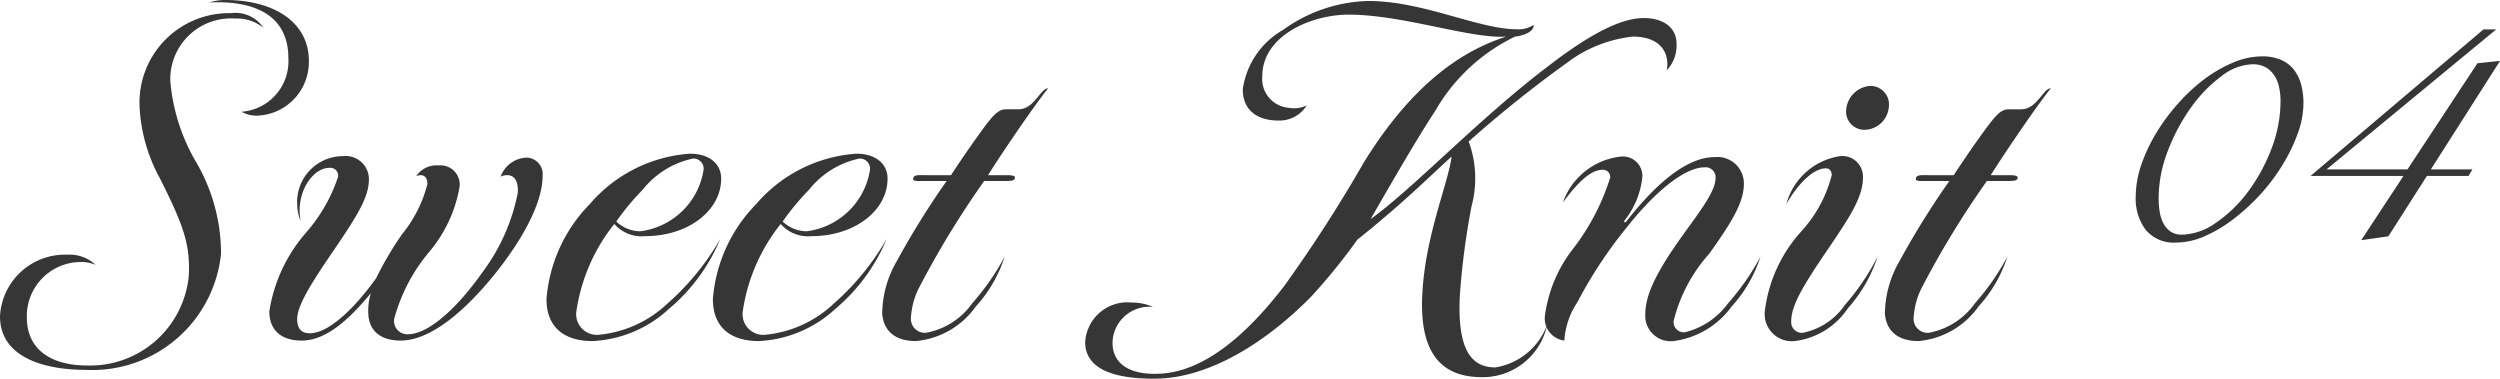 <svg xmlns="http://www.w3.org/2000/svg" width="102.472" height="15.521" viewBox="0 0 102.472 15.521">
  <g id="グループ_449" data-name="グループ 449" transform="translate(-126.6 -692.22)">
    <path id="パス_170" data-name="パス 170" d="M-32.82-13.68c2.24-.1,3.24.8,3.24,2.28A2.075,2.075,0,0,1-31.5-9.2a1.236,1.236,0,0,0,.66.16,2.2,2.2,0,0,0,2.1-2.24c0-1.64-1.5-2.5-3.42-2.5A2.18,2.18,0,0,0-32.82-13.68Zm1.06.66a1.727,1.727,0,0,1,1.16.38,1.384,1.384,0,0,0-1.34-.6,3.668,3.668,0,0,0-3.74,3.82,6.779,6.779,0,0,0,.84,2.96c.92,1.84,1.24,2.64,1.18,3.96a4.061,4.061,0,0,1-4.2,3.7c-1.2,0-2.44-.48-2.44-1.98a2.216,2.216,0,0,1,2.18-2.26,1.456,1.456,0,0,1,.64.12,1.54,1.54,0,0,0-1.16-.42A2.665,2.665,0,0,0-41.4-.82c0,1.82,2.08,2.2,3.5,2.2a5.306,5.306,0,0,0,5.56-4.76,7.423,7.423,0,0,0-1-3.72,7.832,7.832,0,0,1-1.08-3.38A2.491,2.491,0,0,1-31.76-13.02ZM-24.98.18c1.24,0,2.64-1.24,3.76-2.6,1.34-1.64,2.06-3.12,2.06-4.14a.678.678,0,0,0-.64-.76,1.181,1.181,0,0,0-1.08.78.6.6,0,0,1,.24-.06c.34-.02.5.28.46.74A8,8,0,0,1-21.64-2.6C-22.7-1.1-23.86-.08-24.68-.08a.542.542,0,0,1-.56-.64,7.176,7.176,0,0,1,1.42-2.72,5.6,5.6,0,0,0,1.26-2.7A.788.788,0,0,0-23.42-7a1,1,0,0,0-.92.44.478.478,0,0,1,.18-.04c.2,0,.28.16.28.36a5.338,5.338,0,0,1-1.04,2.06,13.53,13.53,0,0,0-1.06,1.8c-.9,1.26-1.96,2.26-2.72,2.26-.36,0-.52-.2-.52-.6.02-.52.48-1.32,1.5-2.8.98-1.44,1.42-2.16,1.44-2.86a.952.952,0,0,0-1.06-1,1.879,1.879,0,0,0-1.88,1.94,1.991,1.991,0,0,0,.14.72,3.292,3.292,0,0,1-.04-.42c0-.98.62-1.76,1.22-1.76a.323.323,0,0,1,.36.36,6.638,6.638,0,0,1-1.32,2.3,6.4,6.4,0,0,0-1.5,3.22c0,.82.54,1.2,1.32,1.2,1.02,0,1.96-.88,2.84-1.94a2.439,2.439,0,0,0-.1.9C-26.24-.12-25.68.18-24.98.18Zm12.42-7a3.007,3.007,0,0,1-2.6,2.52,1.449,1.449,0,0,1-.98-.4A10.321,10.321,0,0,1-15.06-6,3.575,3.575,0,0,1-13-7.28.415.415,0,0,1-12.56-6.82ZM-17.12.2a4.957,4.957,0,0,0,3.14-1.32,7.464,7.464,0,0,0,2.1-2.86,10.43,10.43,0,0,1-2.16,2.64,4.738,4.738,0,0,1-2.8,1.28.848.848,0,0,1-.94-.92A7.446,7.446,0,0,1-16.22-4.6a1.488,1.488,0,0,0,1.26.5c1.76,0,3.12-1.04,3.12-2.36,0-.62-.5-1.02-1.28-1.02a5.931,5.931,0,0,0-4.1,2.06A6.249,6.249,0,0,0-19-1.52C-19-.32-18.22.2-17.12.2ZM-5.74-6.82A3.007,3.007,0,0,1-8.34-4.3a1.449,1.449,0,0,1-.98-.4A10.321,10.321,0,0,1-8.24-6,3.575,3.575,0,0,1-6.18-7.28.415.415,0,0,1-5.74-6.82ZM-10.3.2A4.957,4.957,0,0,0-7.16-1.12a7.464,7.464,0,0,0,2.1-2.86A10.43,10.43,0,0,1-7.22-1.34a4.738,4.738,0,0,1-2.8,1.28.848.848,0,0,1-.94-.92A7.446,7.446,0,0,1-9.4-4.6a1.488,1.488,0,0,0,1.26.5c1.76,0,3.12-1.04,3.12-2.36,0-.62-.5-1.02-1.28-1.02a5.931,5.931,0,0,0-4.1,2.06,6.249,6.249,0,0,0-1.78,3.9C-12.18-.32-11.4.2-10.3.2Zm6.44,0A3.393,3.393,0,0,0-1.4-1.22,5.543,5.543,0,0,0-.22-3.26a9.892,9.892,0,0,1-1.32,1.9A2.986,2.986,0,0,1-3.44-.14a.573.573,0,0,1-.62-.64,3.087,3.087,0,0,1,.38-1.3A37.186,37.186,0,0,1-1.06-6.36h.78c.38,0,.46-.02.48-.12Q.23-6.6-.1-6.6H-.9c.34-.56,1.76-2.68,2.46-3.56-.32,0-.56.86-1.22.86H-.14c-.32,0-.5.14-1.14,1.04-.28.38-.84,1.2-1.14,1.66H-3.46c-.26,0-.46-.02-.5.1-.04.08,0,.14.2.14H-2.6A34.078,34.078,0,0,0-4.64-3.08a4.372,4.372,0,0,0-.6,2.16C-5.18-.22-4.72.2-3.86.2ZM21.46-12.76a1.107,1.107,0,0,1-.68.18c-1.58,0-3.84-1.16-6.1-1.16a6.212,6.212,0,0,0-3.48,1.18,3.339,3.339,0,0,0-1.66,2.44c0,.94.7,1.28,1.44,1.28a1.312,1.312,0,0,0,1.18-.62,1.176,1.176,0,0,1-.72.1,1.188,1.188,0,0,1-1.1-1.3c0-1.64,1.98-2.52,3.54-2.52,2.22,0,5,1,6.46.9-2.4.76-4.28,2.64-5.84,5.16a58.056,58.056,0,0,1-3.26,5.06C9.66,0,7.88,1.5,6.06,1.54,4.94,1.58,4.2,1.16,4.2.26A1.511,1.511,0,0,1,5.86-1.2a2.165,2.165,0,0,0-.88-.18A1.733,1.733,0,0,0,3.08.24c0,1.26,1.52,1.52,2.94,1.5C8.18,1.7,10.5.26,12.36-1.64a24.505,24.505,0,0,0,1.88-2.32c1.94-1.54,3.26-2.88,3.86-3.4-.14,1.1-1.08,3.24-1.2,5.62-.16,2.86,1.16,3.42,2.46,3.42A2.7,2.7,0,0,0,22.02-.48,2.724,2.724,0,0,1,19.9,1.28c-.82,0-1.6-.46-1.46-2.98a30.491,30.491,0,0,1,.48-3.64,4.387,4.387,0,0,0-.12-2.64,49.688,49.688,0,0,1,4.02-3.22,5.451,5.451,0,0,1,2.7-1.08c1.16,0,1.52.68,1.4,1.38a1.477,1.477,0,0,0,.4-1.08c0-.7-.58-1.06-1.34-1.06-.92,0-2.16.62-3.88,1.94-2.86,2.16-5.54,5.02-7.32,6.3.52-.9,1.82-3.18,2.64-4.42a7.569,7.569,0,0,1,3.28-3.06C21.06-12.32,21.48-12.48,21.46-12.76Zm6.1,8.64c-1,1.4-1.52,2.38-1.52,3.2A1.042,1.042,0,0,0,27.2.2a3.5,3.5,0,0,0,2.38-1.42,5.543,5.543,0,0,0,1.18-2.04,9.892,9.892,0,0,1-1.32,1.9,3.11,3.11,0,0,1-1.78,1.2.421.421,0,0,1-.46-.46,6.424,6.424,0,0,1,1.46-2.76c1-1.4,1.42-2.14,1.42-2.88a1.085,1.085,0,0,0-1.2-1.08c-1.32,0-2.7,1.46-3.62,2.64-.06.06-.12.04-.06-.06a3.411,3.411,0,0,0,.72-1.78.8.8,0,0,0-.9-.82,2.849,2.849,0,0,0-2.36,1.88c.58-.78,1.12-1.34,1.62-1.34a.294.294,0,0,1,.32.32,9.32,9.32,0,0,1-1.54,2.94A5.657,5.657,0,0,0,21.92-.8a.917.917,0,0,0,.8.98,3.192,3.192,0,0,1,.54-1.58,18.122,18.122,0,0,1,2.02-3.06c1.2-1.52,2.4-2.46,3.18-2.46a.41.41,0,0,1,.46.42C28.92-5.94,28.32-5.18,27.56-4.12ZM32.16.2a3.063,3.063,0,0,0,2.18-1.34,5.96,5.96,0,0,0,1.22-2.12,9.6,9.6,0,0,1-1.34,1.98A2.753,2.753,0,0,1,32.5-.14a.435.435,0,0,1-.48-.46c0-.62.4-1.34,1.42-2.84.92-1.36,1.52-2.22,1.52-3.06a.844.844,0,0,0-.94-.88,2.7,2.7,0,0,0-2.2,1.96c.5-.86,1.12-1.46,1.62-1.46.16,0,.24.12.24.28A5.361,5.361,0,0,1,32.4-4.26a5.921,5.921,0,0,0-1.46,3.22A1.112,1.112,0,0,0,32.16.2Zm2.12-9.54a.746.746,0,0,0,.74.88,1.018,1.018,0,0,0,1-.92.765.765,0,0,0-.74-.88A1.061,1.061,0,0,0,34.28-9.34ZM37.24.2A3.393,3.393,0,0,0,39.7-1.22a5.543,5.543,0,0,0,1.18-2.04,9.892,9.892,0,0,1-1.32,1.9,2.986,2.986,0,0,1-1.9,1.22.573.573,0,0,1-.62-.64,3.087,3.087,0,0,1,.38-1.3,37.186,37.186,0,0,1,2.62-4.28h.78c.38,0,.46-.02.48-.12q.03-.12-.3-.12h-.8c.34-.56,1.76-2.68,2.46-3.56-.32,0-.56.86-1.22.86h-.48c-.32,0-.5.14-1.14,1.04-.28.38-.84,1.2-1.14,1.66H37.64c-.26,0-.46-.02-.5.1-.04.08,0,.14.2.14H38.5a34.078,34.078,0,0,0-2.04,3.28,4.372,4.372,0,0,0-.6,2.16C35.92-.22,36.38.2,37.24.2Z" transform="translate(168 706)" fill="#363636"/>
    <path id="パス_171" data-name="パス 171" d="M-5.81-1.708A4.045,4.045,0,0,1-5.586-3a6.569,6.569,0,0,1,.609-1.3,8.173,8.173,0,0,1,.889-1.2A7.166,7.166,0,0,1-3.01-6.5a5.42,5.42,0,0,1,1.169-.672A3.024,3.024,0,0,1-.686-7.42a1.872,1.872,0,0,1,.763.14,1.305,1.305,0,0,1,.511.392,1.643,1.643,0,0,1,.287.6,2.915,2.915,0,0,1,.091.749A3.612,3.612,0,0,1,.735-4.326,6.933,6.933,0,0,1,.119-3.052a7.817,7.817,0,0,1-.9,1.2A8.472,8.472,0,0,1-1.876-.847a5.577,5.577,0,0,1-1.169.7A2.885,2.885,0,0,1-4.2.112,1.438,1.438,0,0,1-5.418-.4,2.089,2.089,0,0,1-5.81-1.708Zm.84.056a3.408,3.408,0,0,0,.049.588,1.517,1.517,0,0,0,.168.49.972.972,0,0,0,.308.336.854.854,0,0,0,.483.126A2.53,2.53,0,0,0-2.555-.6,5.517,5.517,0,0,0-1.239-1.862,7.257,7.257,0,0,0-.259-3.64a5.5,5.5,0,0,0,.385-2A2.672,2.672,0,0,0,.063-6.23a1.44,1.44,0,0,0-.21-.5A1.087,1.087,0,0,0-.518-7.07a1.13,1.13,0,0,0-.56-.126,2.231,2.231,0,0,0-1.3.5,5.788,5.788,0,0,0-1.26,1.3,7.844,7.844,0,0,0-.952,1.785A5.432,5.432,0,0,0-4.97-1.652ZM6.146-2.786H7.854l-.1.168H6.048L4.466-.14,3.486,0,5.208-2.618H1.442L8.414-8.526h.364L1.89-2.842v.056H5.306L8.176-7.14l.8-.084Z" transform="translate(220 702)" fill="#363636" stroke="#363636" stroke-width="0.1"/>
  </g>
</svg>
